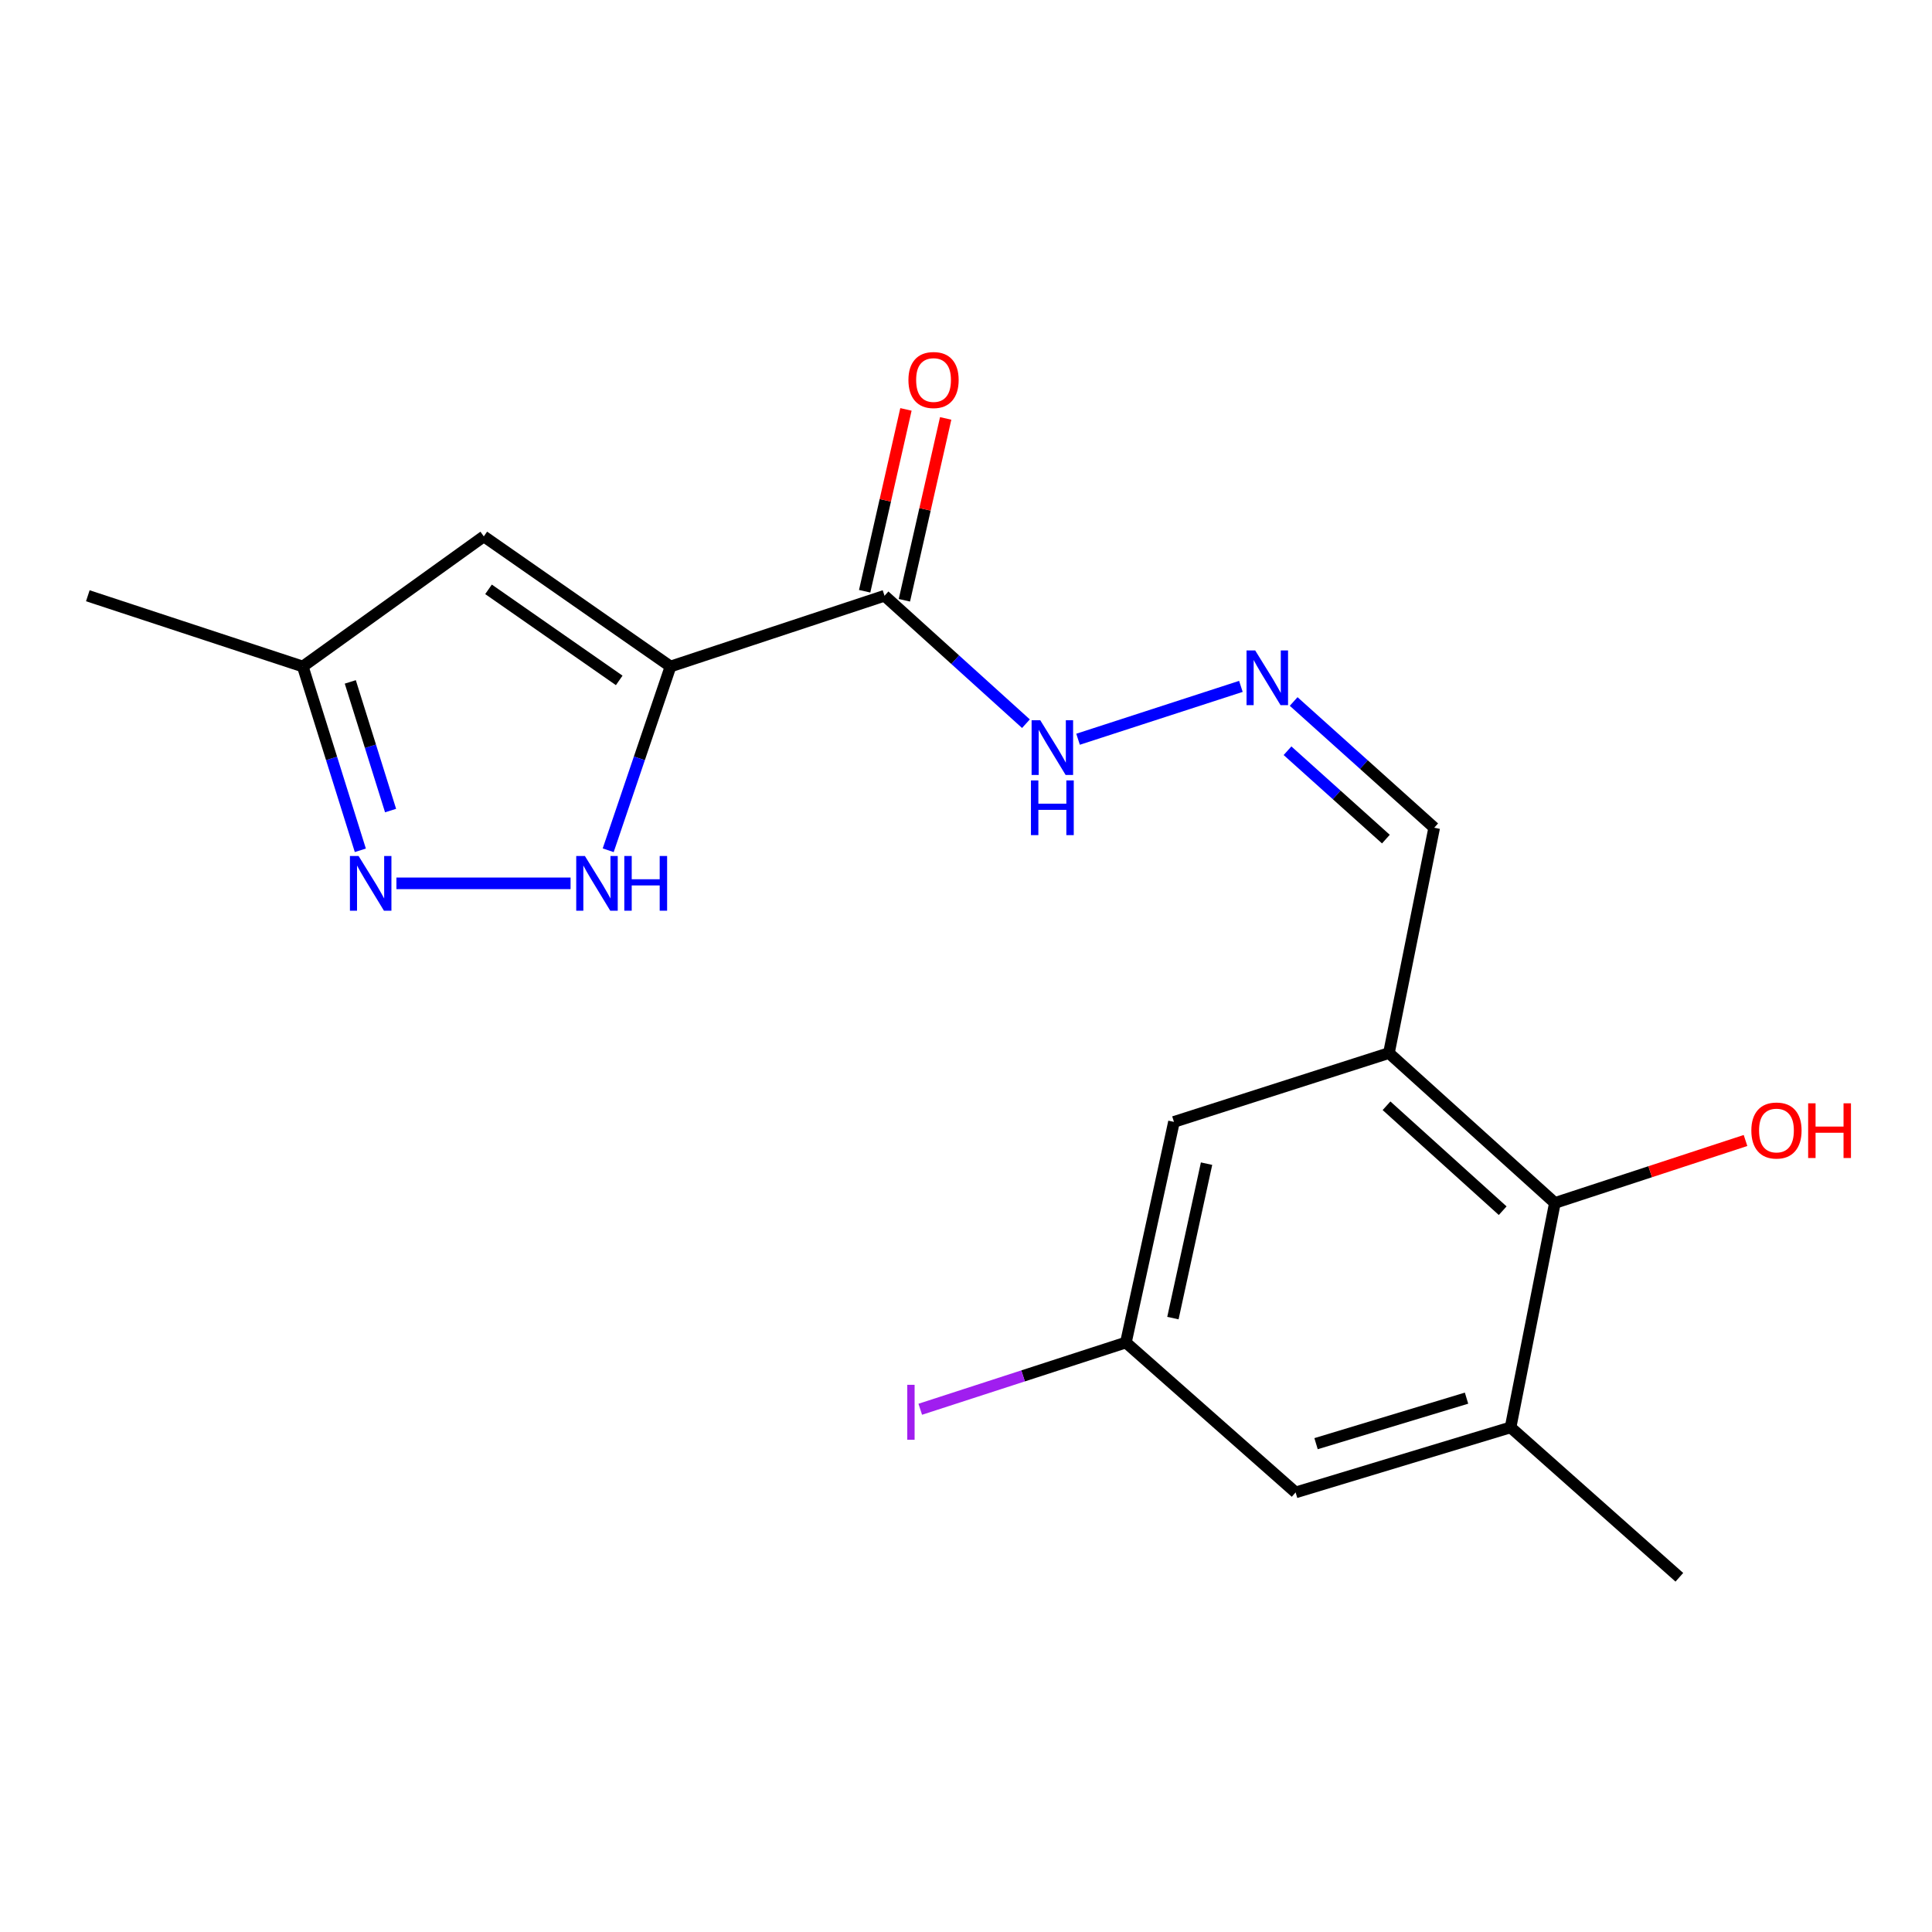 <?xml version='1.0' encoding='iso-8859-1'?>
<svg version='1.1' baseProfile='full'
              xmlns='http://www.w3.org/2000/svg'
                      xmlns:rdkit='http://www.rdkit.org/xml'
                      xmlns:xlink='http://www.w3.org/1999/xlink'
                  xml:space='preserve'
width='1000px' height='1000px' viewBox='0 0 1000 1000'>
<!-- END OF HEADER -->
<rect style='opacity:1.0;fill:#FFFFFF;stroke:none' width='1000' height='1000' x='0' y='0'> </rect>
<path class='bond-0' d='M 347.054,344.98 L 330.928,392.537' style='fill:none;fill-rule:evenodd;stroke:#000000;stroke-width:6px;stroke-linecap:butt;stroke-linejoin:miter;stroke-opacity:1' />
<path class='bond-0' d='M 330.928,392.537 L 314.803,440.095' style='fill:none;fill-rule:evenodd;stroke:#0000FF;stroke-width:6px;stroke-linecap:butt;stroke-linejoin:miter;stroke-opacity:1' />
<path class='bond-1' d='M 347.054,344.98 L 457.828,308.363' style='fill:none;fill-rule:evenodd;stroke:#000000;stroke-width:6px;stroke-linecap:butt;stroke-linejoin:miter;stroke-opacity:1' />
<path class='bond-2' d='M 347.054,344.98 L 250.417,277.639' style='fill:none;fill-rule:evenodd;stroke:#000000;stroke-width:6px;stroke-linecap:butt;stroke-linejoin:miter;stroke-opacity:1' />
<path class='bond-2' d='M 320.504,352.177 L 252.858,305.038' style='fill:none;fill-rule:evenodd;stroke:#000000;stroke-width:6px;stroke-linecap:butt;stroke-linejoin:miter;stroke-opacity:1' />
<path class='bond-3' d='M 295.328,457.218 L 205.188,457.218' style='fill:none;fill-rule:evenodd;stroke:#0000FF;stroke-width:6px;stroke-linecap:butt;stroke-linejoin:miter;stroke-opacity:1' />
<path class='bond-10' d='M 457.828,308.363 L 494.428,341.473' style='fill:none;fill-rule:evenodd;stroke:#000000;stroke-width:6px;stroke-linecap:butt;stroke-linejoin:miter;stroke-opacity:1' />
<path class='bond-10' d='M 494.428,341.473 L 531.027,374.584' style='fill:none;fill-rule:evenodd;stroke:#0000FF;stroke-width:6px;stroke-linecap:butt;stroke-linejoin:miter;stroke-opacity:1' />
<path class='bond-12' d='M 468.109,310.697 L 478.794,263.636' style='fill:none;fill-rule:evenodd;stroke:#000000;stroke-width:6px;stroke-linecap:butt;stroke-linejoin:miter;stroke-opacity:1' />
<path class='bond-12' d='M 478.794,263.636 L 489.479,216.575' style='fill:none;fill-rule:evenodd;stroke:#FF0000;stroke-width:6px;stroke-linecap:butt;stroke-linejoin:miter;stroke-opacity:1' />
<path class='bond-12' d='M 447.548,306.029 L 458.233,258.968' style='fill:none;fill-rule:evenodd;stroke:#000000;stroke-width:6px;stroke-linecap:butt;stroke-linejoin:miter;stroke-opacity:1' />
<path class='bond-12' d='M 458.233,258.968 L 468.918,211.907' style='fill:none;fill-rule:evenodd;stroke:#FF0000;stroke-width:6px;stroke-linecap:butt;stroke-linejoin:miter;stroke-opacity:1' />
<path class='bond-7' d='M 250.417,277.639 L 156.721,344.98' style='fill:none;fill-rule:evenodd;stroke:#000000;stroke-width:6px;stroke-linecap:butt;stroke-linejoin:miter;stroke-opacity:1' />
<path class='bond-19' d='M 186.508,440.118 L 171.614,392.549' style='fill:none;fill-rule:evenodd;stroke:#0000FF;stroke-width:6px;stroke-linecap:butt;stroke-linejoin:miter;stroke-opacity:1' />
<path class='bond-19' d='M 171.614,392.549 L 156.721,344.98' style='fill:none;fill-rule:evenodd;stroke:#000000;stroke-width:6px;stroke-linecap:butt;stroke-linejoin:miter;stroke-opacity:1' />
<path class='bond-19' d='M 202.161,419.548 L 191.736,386.249' style='fill:none;fill-rule:evenodd;stroke:#0000FF;stroke-width:6px;stroke-linecap:butt;stroke-linejoin:miter;stroke-opacity:1' />
<path class='bond-19' d='M 191.736,386.249 L 181.31,352.951' style='fill:none;fill-rule:evenodd;stroke:#000000;stroke-width:6px;stroke-linecap:butt;stroke-linejoin:miter;stroke-opacity:1' />
<path class='bond-4' d='M 718.911,545.058 L 742.338,428.438' style='fill:none;fill-rule:evenodd;stroke:#000000;stroke-width:6px;stroke-linecap:butt;stroke-linejoin:miter;stroke-opacity:1' />
<path class='bond-5' d='M 718.911,545.058 L 804.806,622.648' style='fill:none;fill-rule:evenodd;stroke:#000000;stroke-width:6px;stroke-linecap:butt;stroke-linejoin:miter;stroke-opacity:1' />
<path class='bond-5' d='M 717.662,572.342 L 777.788,626.656' style='fill:none;fill-rule:evenodd;stroke:#000000;stroke-width:6px;stroke-linecap:butt;stroke-linejoin:miter;stroke-opacity:1' />
<path class='bond-9' d='M 718.911,545.058 L 607.644,580.69' style='fill:none;fill-rule:evenodd;stroke:#000000;stroke-width:6px;stroke-linecap:butt;stroke-linejoin:miter;stroke-opacity:1' />
<path class='bond-6' d='M 804.806,622.648 L 781.871,738.811' style='fill:none;fill-rule:evenodd;stroke:#000000;stroke-width:6px;stroke-linecap:butt;stroke-linejoin:miter;stroke-opacity:1' />
<path class='bond-15' d='M 804.806,622.648 L 854.141,606.484' style='fill:none;fill-rule:evenodd;stroke:#000000;stroke-width:6px;stroke-linecap:butt;stroke-linejoin:miter;stroke-opacity:1' />
<path class='bond-15' d='M 854.141,606.484 L 903.476,590.319' style='fill:none;fill-rule:evenodd;stroke:#FF0000;stroke-width:6px;stroke-linecap:butt;stroke-linejoin:miter;stroke-opacity:1' />
<path class='bond-17' d='M 781.871,738.811 L 869.23,816.401' style='fill:none;fill-rule:evenodd;stroke:#000000;stroke-width:6px;stroke-linecap:butt;stroke-linejoin:miter;stroke-opacity:1' />
<path class='bond-20' d='M 781.871,738.811 L 670.604,772.476' style='fill:none;fill-rule:evenodd;stroke:#000000;stroke-width:6px;stroke-linecap:butt;stroke-linejoin:miter;stroke-opacity:1' />
<path class='bond-20' d='M 759.075,723.68 L 681.188,747.245' style='fill:none;fill-rule:evenodd;stroke:#000000;stroke-width:6px;stroke-linecap:butt;stroke-linejoin:miter;stroke-opacity:1' />
<path class='bond-18' d='M 156.721,344.98 L 45.455,308.363' style='fill:none;fill-rule:evenodd;stroke:#000000;stroke-width:6px;stroke-linecap:butt;stroke-linejoin:miter;stroke-opacity:1' />
<path class='bond-8' d='M 642.286,355.272 L 558.001,382.63' style='fill:none;fill-rule:evenodd;stroke:#0000FF;stroke-width:6px;stroke-linecap:butt;stroke-linejoin:miter;stroke-opacity:1' />
<path class='bond-14' d='M 669.594,363.092 L 705.966,395.765' style='fill:none;fill-rule:evenodd;stroke:#0000FF;stroke-width:6px;stroke-linecap:butt;stroke-linejoin:miter;stroke-opacity:1' />
<path class='bond-14' d='M 705.966,395.765 L 742.338,428.438' style='fill:none;fill-rule:evenodd;stroke:#000000;stroke-width:6px;stroke-linecap:butt;stroke-linejoin:miter;stroke-opacity:1' />
<path class='bond-14' d='M 666.415,388.579 L 691.876,411.45' style='fill:none;fill-rule:evenodd;stroke:#0000FF;stroke-width:6px;stroke-linecap:butt;stroke-linejoin:miter;stroke-opacity:1' />
<path class='bond-14' d='M 691.876,411.45 L 717.336,434.321' style='fill:none;fill-rule:evenodd;stroke:#000000;stroke-width:6px;stroke-linecap:butt;stroke-linejoin:miter;stroke-opacity:1' />
<path class='bond-13' d='M 607.644,580.69 L 582.765,694.885' style='fill:none;fill-rule:evenodd;stroke:#000000;stroke-width:6px;stroke-linecap:butt;stroke-linejoin:miter;stroke-opacity:1' />
<path class='bond-13' d='M 624.513,602.308 L 607.098,682.244' style='fill:none;fill-rule:evenodd;stroke:#000000;stroke-width:6px;stroke-linecap:butt;stroke-linejoin:miter;stroke-opacity:1' />
<path class='bond-11' d='M 670.604,772.476 L 582.765,694.885' style='fill:none;fill-rule:evenodd;stroke:#000000;stroke-width:6px;stroke-linecap:butt;stroke-linejoin:miter;stroke-opacity:1' />
<path class='bond-16' d='M 582.765,694.885 L 529.544,712.159' style='fill:none;fill-rule:evenodd;stroke:#000000;stroke-width:6px;stroke-linecap:butt;stroke-linejoin:miter;stroke-opacity:1' />
<path class='bond-16' d='M 529.544,712.159 L 476.323,729.432' style='fill:none;fill-rule:evenodd;stroke:#A01EEF;stroke-width:6px;stroke-linecap:butt;stroke-linejoin:miter;stroke-opacity:1' />
<path  class='atom-1' d='M 302.737 443.058
L 312.017 458.058
Q 312.937 459.538, 314.417 462.218
Q 315.897 464.898, 315.977 465.058
L 315.977 443.058
L 319.737 443.058
L 319.737 471.378
L 315.857 471.378
L 305.897 454.978
Q 304.737 453.058, 303.497 450.858
Q 302.297 448.658, 301.937 447.978
L 301.937 471.378
L 298.257 471.378
L 298.257 443.058
L 302.737 443.058
' fill='#0000FF'/>
<path  class='atom-1' d='M 323.137 443.058
L 326.977 443.058
L 326.977 455.098
L 341.457 455.098
L 341.457 443.058
L 345.297 443.058
L 345.297 471.378
L 341.457 471.378
L 341.457 458.298
L 326.977 458.298
L 326.977 471.378
L 323.137 471.378
L 323.137 443.058
' fill='#0000FF'/>
<path  class='atom-4' d='M 185.602 443.058
L 194.882 458.058
Q 195.802 459.538, 197.282 462.218
Q 198.762 464.898, 198.842 465.058
L 198.842 443.058
L 202.602 443.058
L 202.602 471.378
L 198.722 471.378
L 188.762 454.978
Q 187.602 453.058, 186.362 450.858
Q 185.162 448.658, 184.802 447.978
L 184.802 471.378
L 181.122 471.378
L 181.122 443.058
L 185.602 443.058
' fill='#0000FF'/>
<path  class='atom-9' d='M 649.691 336.676
L 658.971 351.676
Q 659.891 353.156, 661.371 355.836
Q 662.851 358.516, 662.931 358.676
L 662.931 336.676
L 666.691 336.676
L 666.691 364.996
L 662.811 364.996
L 652.851 348.596
Q 651.691 346.676, 650.451 344.476
Q 649.251 342.276, 648.891 341.596
L 648.891 364.996
L 645.211 364.996
L 645.211 336.676
L 649.691 336.676
' fill='#0000FF'/>
<path  class='atom-11' d='M 538.436 372.789
L 547.716 387.789
Q 548.636 389.269, 550.116 391.949
Q 551.596 394.629, 551.676 394.789
L 551.676 372.789
L 555.436 372.789
L 555.436 401.109
L 551.556 401.109
L 541.596 384.709
Q 540.436 382.789, 539.196 380.589
Q 537.996 378.389, 537.636 377.709
L 537.636 401.109
L 533.956 401.109
L 533.956 372.789
L 538.436 372.789
' fill='#0000FF'/>
<path  class='atom-11' d='M 533.616 403.941
L 537.456 403.941
L 537.456 415.981
L 551.936 415.981
L 551.936 403.941
L 555.776 403.941
L 555.776 432.261
L 551.936 432.261
L 551.936 419.181
L 537.456 419.181
L 537.456 432.261
L 533.616 432.261
L 533.616 403.941
' fill='#0000FF'/>
<path  class='atom-13' d='M 470.2 196.696
Q 470.2 189.896, 473.56 186.096
Q 476.92 182.296, 483.2 182.296
Q 489.48 182.296, 492.84 186.096
Q 496.2 189.896, 496.2 196.696
Q 496.2 203.576, 492.8 207.496
Q 489.4 211.376, 483.2 211.376
Q 476.96 211.376, 473.56 207.496
Q 470.2 203.616, 470.2 196.696
M 483.2 208.176
Q 487.52 208.176, 489.84 205.296
Q 492.2 202.376, 492.2 196.696
Q 492.2 191.136, 489.84 188.336
Q 487.52 185.496, 483.2 185.496
Q 478.88 185.496, 476.52 188.296
Q 474.2 191.096, 474.2 196.696
Q 474.2 202.416, 476.52 205.296
Q 478.88 208.176, 483.2 208.176
' fill='#FF0000'/>
<path  class='atom-16' d='M 906.493 585.151
Q 906.493 578.351, 909.853 574.551
Q 913.213 570.751, 919.493 570.751
Q 925.773 570.751, 929.133 574.551
Q 932.493 578.351, 932.493 585.151
Q 932.493 592.031, 929.093 595.951
Q 925.693 599.831, 919.493 599.831
Q 913.253 599.831, 909.853 595.951
Q 906.493 592.071, 906.493 585.151
M 919.493 596.631
Q 923.813 596.631, 926.133 593.751
Q 928.493 590.831, 928.493 585.151
Q 928.493 579.591, 926.133 576.791
Q 923.813 573.951, 919.493 573.951
Q 915.173 573.951, 912.813 576.751
Q 910.493 579.551, 910.493 585.151
Q 910.493 590.871, 912.813 593.751
Q 915.173 596.631, 919.493 596.631
' fill='#FF0000'/>
<path  class='atom-16' d='M 935.893 571.071
L 939.733 571.071
L 939.733 583.111
L 954.213 583.111
L 954.213 571.071
L 958.053 571.071
L 958.053 599.391
L 954.213 599.391
L 954.213 586.311
L 939.733 586.311
L 939.733 599.391
L 935.893 599.391
L 935.893 571.071
' fill='#FF0000'/>
<path  class='atom-17' d='M 469.598 716.778
L 473.398 716.778
L 473.398 745.218
L 469.598 745.218
L 469.598 716.778
' fill='#A01EEF'/>
</svg>
